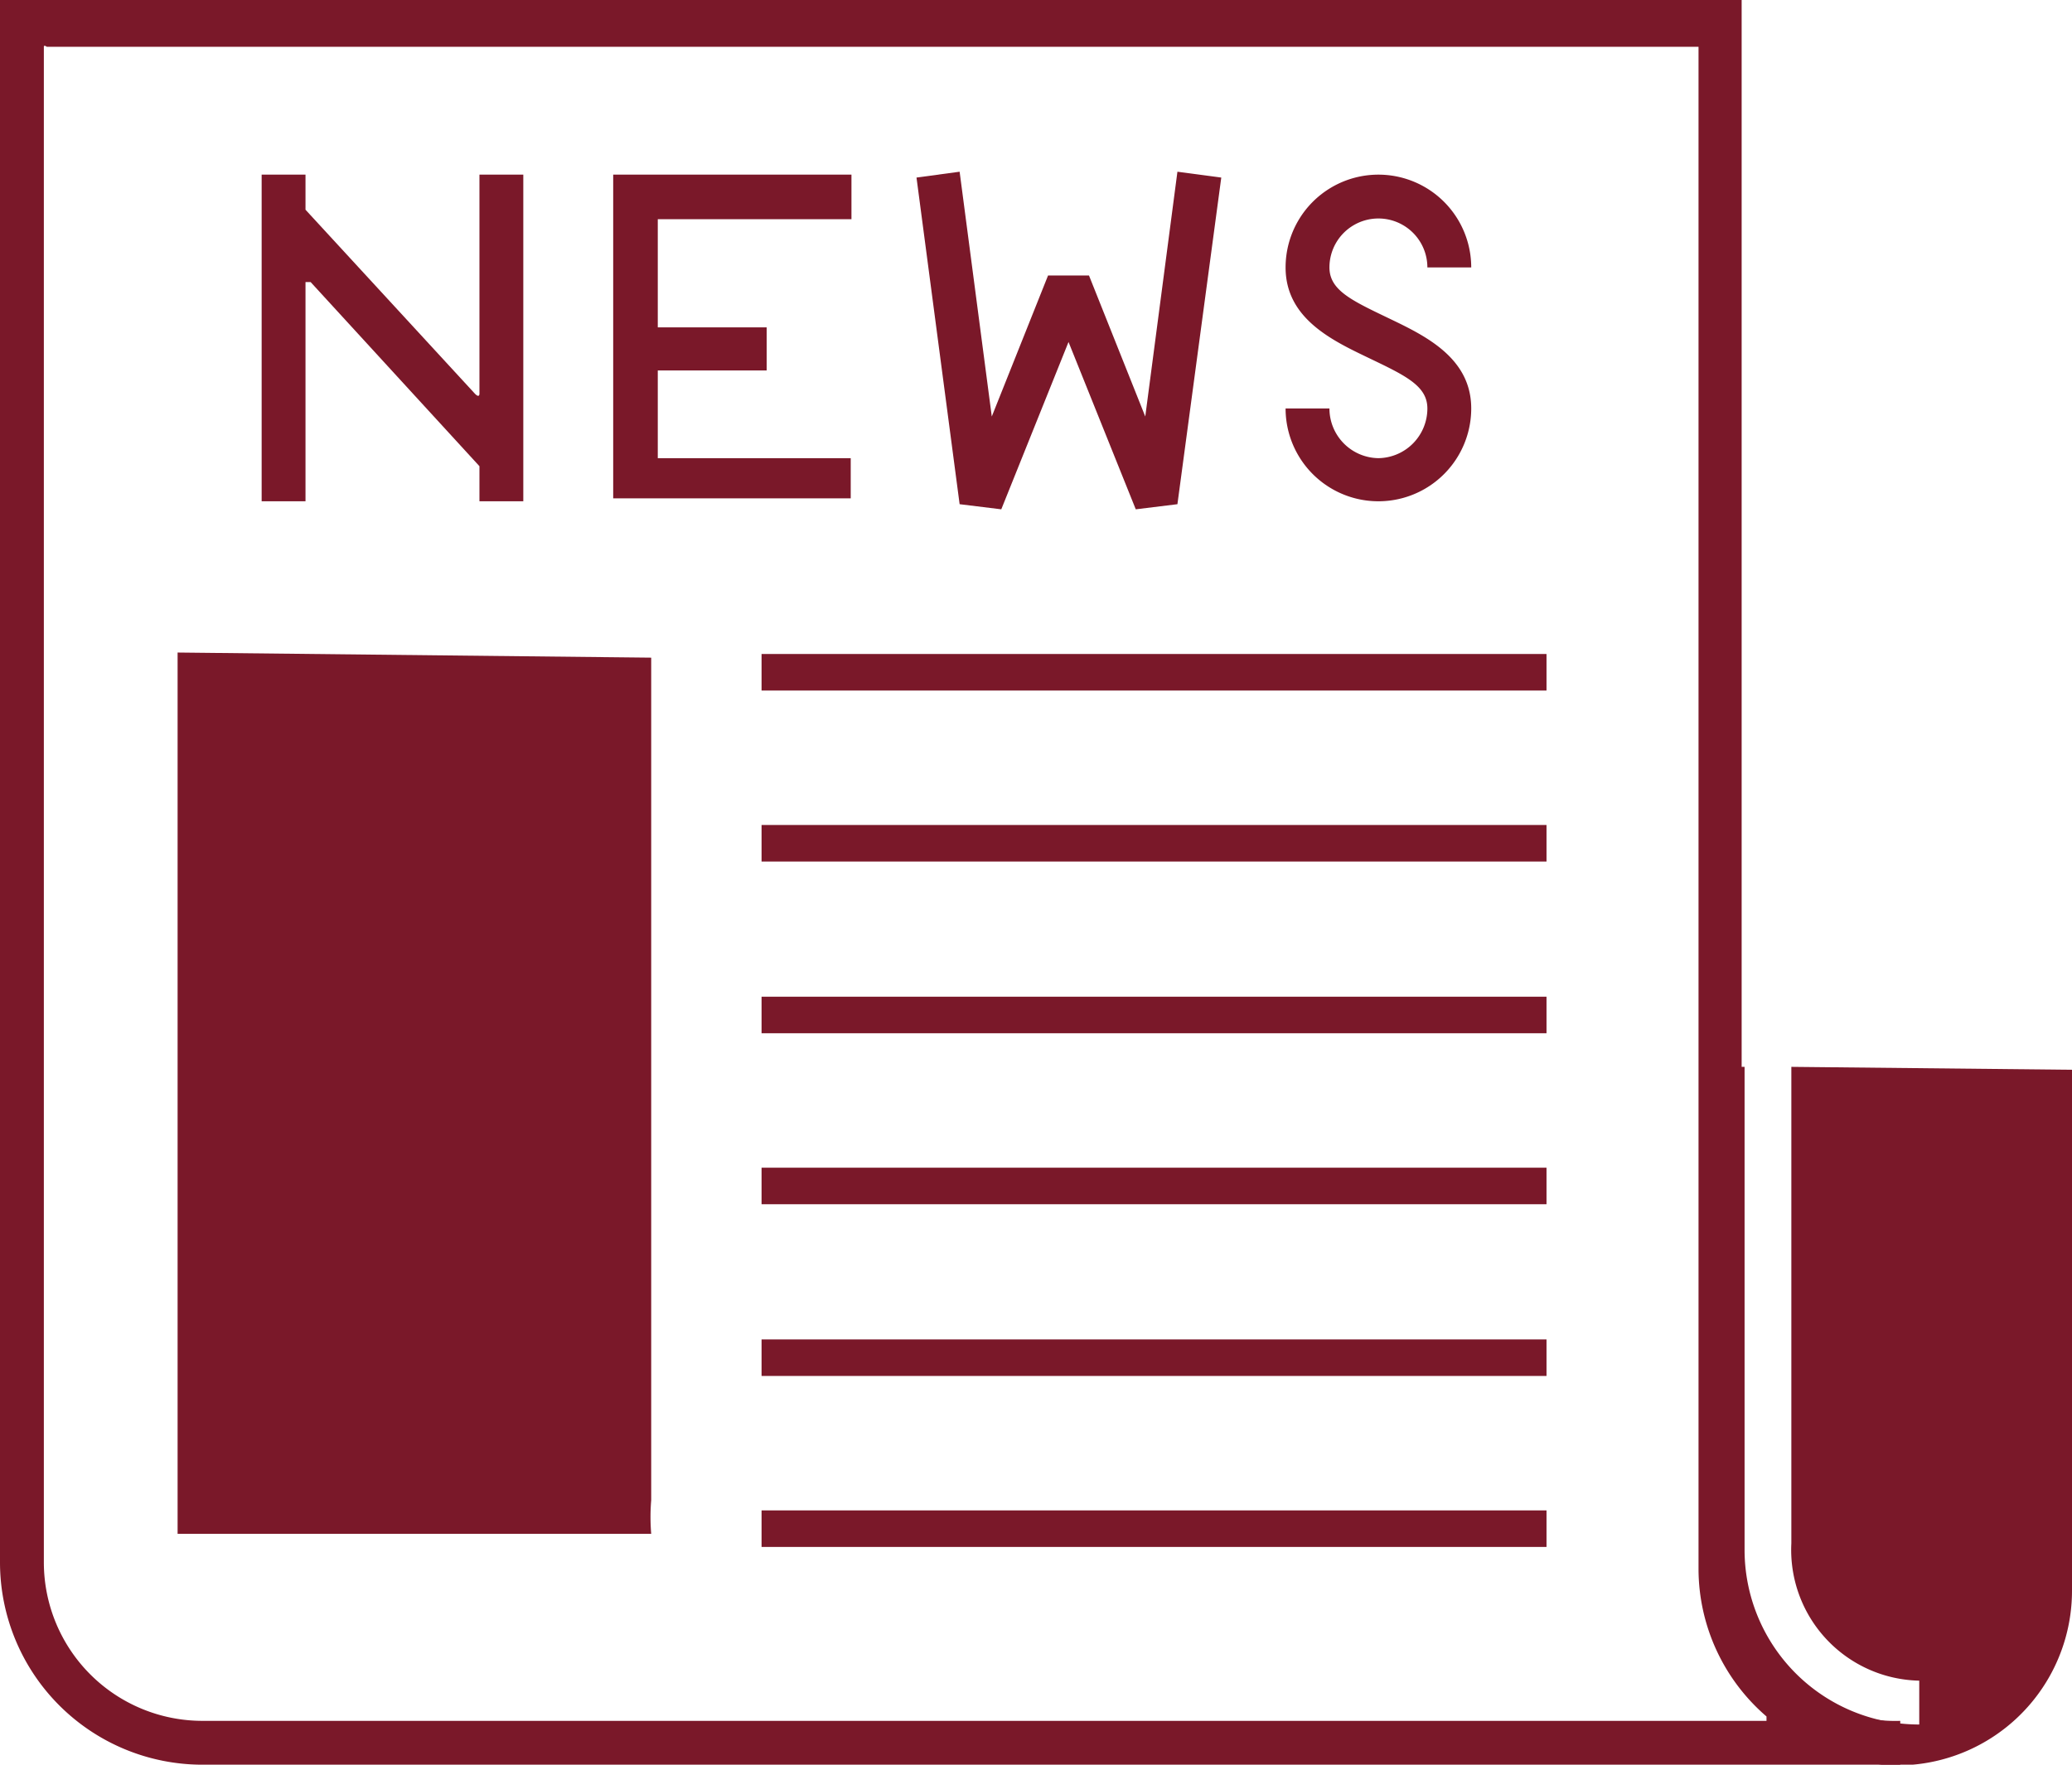 <?xml version="1.0" encoding="UTF-8"?> <svg xmlns="http://www.w3.org/2000/svg" viewBox="0 0 28.35 24.15"><defs><style>.cls-1{fill:#7a1829;}.cls-2{fill:none;stroke:#7a1829;stroke-miterlimit:10;stroke-width:0.5px;}</style></defs><g id="レイヤー_2" data-name="レイヤー 2"><g id="レイヤー_1-2" data-name="レイヤー 1"><path class="cls-1" d="M26,24.15H2.77A2.77,2.77,0,0,1,0,21.38V0A0,0,0,0,1,0,0H23.83a0,0,0,0,1,0,0V21.46A2.1,2.1,0,0,0,26,23.55ZM.6.64V21.38a2.17,2.17,0,0,0,2.17,2.17h21.4a0,0,0,0,0,0-.06,2.67,2.67,0,0,1-.93-2V.64s0,0,0,0H.64S.6.61.6.64Z"></path><polygon class="cls-1" points="13.7 6.97 14.62 4.68 15.54 6.97 16.11 6.9 16.71 2.43 16.11 2.35 15.67 5.7 14.9 3.77 14.34 3.77 13.57 5.7 13.13 2.35 12.54 2.43 13.13 6.9 13.7 6.97"></polygon><path class="cls-1" d="M11.64,6.27H9V5.07h1.49V4.48H9a0,0,0,0,1,0,0V3A0,0,0,0,1,9,3h2.65V2.39H8.39a0,0,0,0,0,0,0V6.82a0,0,0,0,0,0,0h3.25Z"></path><path class="cls-1" d="M18.86,6.27a.68.68,0,0,1-.67-.68h-.6a1.27,1.27,0,1,0,2.54,0c0-.7-.64-1-1.14-1.24s-.8-.38-.8-.69a.67.67,0,1,1,1.34,0h.6a1.27,1.27,0,1,0-2.54,0c0,.7.64,1,1.14,1.24s.8.38.8.69A.68.68,0,0,1,18.86,6.27Z"></path><path class="cls-1" d="M4.18,3.86a0,0,0,0,1,.07,0L6.56,6.38v.48h.6V2.39h-.6v3s0,.06-.06,0L4.18,2.87V2.39h-.6V6.86h.6Z"></path><line class="cls-2" x1="10.42" y1="9.2" x2="21.16" y2="9.2"></line><path class="cls-1" d="M2.43,8.93s0,3.3,0,3.32v8.28s0,0,0,.46H8.91a2.79,2.79,0,0,1,0-.46V9S2.43,8.93,2.43,8.93Z"></path><line class="cls-2" x1="10.42" y1="11.54" x2="21.16" y2="11.54"></line><line class="cls-2" x1="10.42" y1="13.89" x2="21.16" y2="13.89"></line><line class="cls-2" x1="10.42" y1="16.23" x2="21.16" y2="16.23"></line><line class="cls-2" x1="10.42" y1="18.58" x2="21.16" y2="18.58"></line><line class="cls-2" x1="10.42" y1="20.92" x2="21.16" y2="20.92"></line><path class="cls-1" d="M24.51,14.6a0,0,0,0,0,0,0v6.52A1.79,1.79,0,0,0,26.26,23v.6a2.39,2.39,0,0,1-2.39-2.39V14.6h-.3v7a2.5,2.5,0,0,0,2.18,2.55,2.39,2.39,0,0,0,2.6-2.38V14.64a0,0,0,0,0,0,0Z"></path></g></g></svg> 